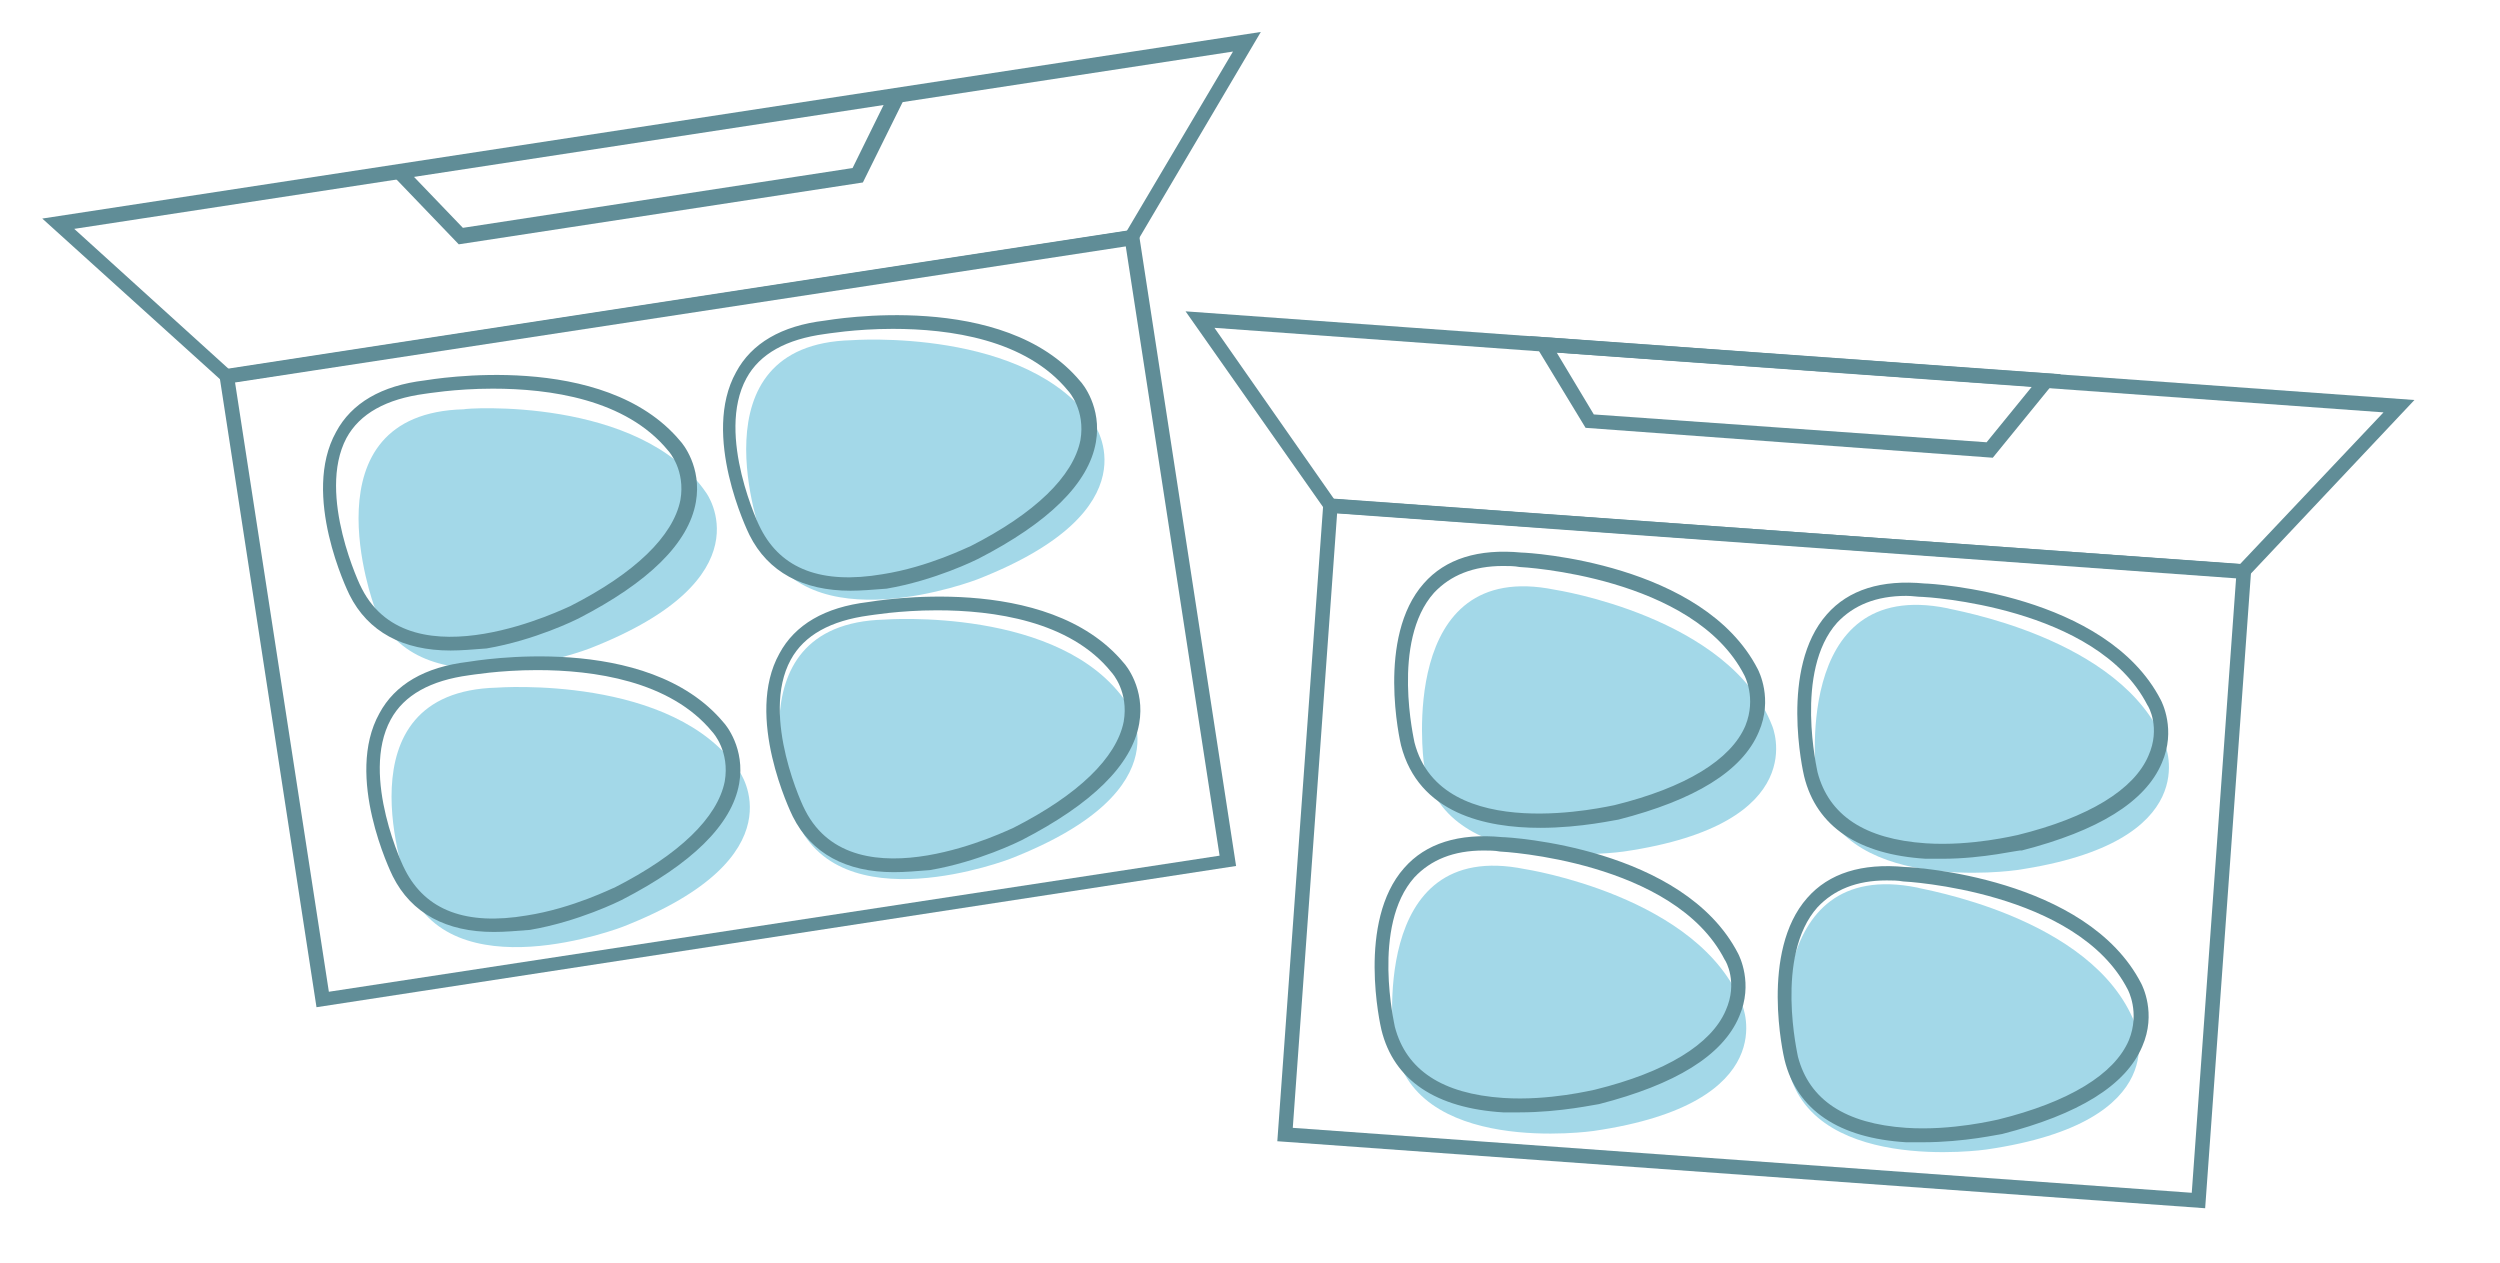<?xml version="1.0" encoding="utf-8"?>
<!-- Generator: Adobe Illustrator 26.2.1, SVG Export Plug-In . SVG Version: 6.00 Build 0)  -->
<svg version="1.1" id="Layer_1" xmlns="http://www.w3.org/2000/svg" xmlns:xlink="http://www.w3.org/1999/xlink" x="0px" y="0px"
	 viewBox="0 0 242.5 122.5" style="enable-background:new 0 0 242.5 122.5;" xml:space="preserve">
<style type="text/css">
	.st0{fill:#A3D8E8;}
	.st1{fill:#608D97;}
</style>
<g>
	<path class="st0" d="M171.9,70.4c0,0,4.1,9.5-14.4,12.2c0,0-17.8,2.6-19.4-8.7c0,0-2.6-19.8,12.7-16.7
		C150.8,57.2,167.8,59.8,171.9,70.4z"/>
	<path class="st0" d="M210,72.2c0,0,4.1,9.5-14.4,12.2c0,0-17.8,2.6-19.4-8.7c0,0-2.6-19.8,12.7-16.7
		C188.9,59.1,205.9,61.7,210,72.2z"/>
	<path class="st0" d="M169,97.5c0,0,4.1,9.5-14.4,12.2c0,0-17.8,2.6-19.4-8.7c0,0-2.6-19.8,12.7-16.7
		C147.9,84.3,164.9,86.9,169,97.5z"/>
	<path class="st0" d="M207.1,99.3c0,0,4.1,9.5-14.4,12.2c0,0-17.8,2.6-19.4-8.7c0,0-2.6-19.8,12.7-16.7
		C186,86.2,203,88.8,207.1,99.3z"/>
	<path class="st1" d="M213.9,117.2l-90-6.5l4.5-62.4l90,6.5L213.9,117.2z M125.4,109.4l87.2,6.3l4.3-59.6l-87.2-6.3L125.4,109.4z"/>
	<path class="st1" d="M217.9,56.1l-89.2-6.4L115,30.2l119.2,8.6L217.9,56.1z M129.4,48.4l87.9,6.3L231.2,40l-113.4-8.2L129.4,48.4z"
		/>
	<path class="st1" d="M193.3,44.4l-39.5-2.9l-5.4-8.9l51.5,3.7L193.3,44.4z M154.6,40.2l38.1,2.7l4.4-5.4L151,34.2L154.6,40.2z"/>
	<path class="st1" d="M149.4,80.3c-5.3,0-11.8-1.4-13.5-8c-0.1-0.4-2.4-10.5,2.2-15.7c2.1-2.4,5.3-3.4,9.5-3c0.7,0,17.6,1,22.9,11.3
		c0.1,0.2,1.5,2.9,0.1,6.1c-1.6,3.8-6.2,6.6-13.6,8.5C156.8,79.5,153.4,80.3,149.4,80.3z M145.8,54.9c-2.9,0-5.1,0.9-6.7,2.6
		c-4.2,4.7-1.9,14.4-1.9,14.5c2.6,10.2,19.2,6.1,19.4,6.1c6.9-1.7,11.3-4.4,12.7-7.7c1.1-2.7-0.1-4.9-0.1-4.9l0,0
		c-4.9-9.6-21.6-10.5-21.8-10.5C146.9,54.9,146.3,54.9,145.8,54.9z"/>
	<path class="st1" d="M188.4,83.3c-0.5,0-1.1,0-1.6,0c-6.5-0.4-10.6-3.1-11.8-8c-0.1-0.4-2.4-10.5,2.2-15.7c2.1-2.4,5.3-3.4,9.5-3
		c0.7,0,17.6,1,22.9,11.3c0.1,0.2,1.5,2.9,0.1,6.1c-1.6,3.8-6.2,6.6-13.6,8.5C195.9,82.4,192.5,83.3,188.4,83.3z M184.9,57.8
		c-2.9,0-5.1,0.9-6.7,2.6c-4.2,4.7-1.9,14.4-1.9,14.5c1.1,4.2,4.6,6.5,10.5,6.9c4.5,0.3,8.8-0.8,8.9-0.8c6.9-1.7,11.3-4.4,12.7-7.7
		c1.2-2.7,0-4.8-0.1-4.9l0,0c-4.9-9.6-21.6-10.5-21.8-10.5C186,57.9,185.5,57.8,184.9,57.8z"/>
	<path class="st1" d="M147.4,107.9c-0.5,0-1.1,0-1.6,0c-6.5-0.4-10.6-3.1-11.8-8c-0.1-0.4-2.4-10.5,2.2-15.7c2.1-2.4,5.3-3.4,9.5-3
		c0.7,0,17.6,1,22.9,11.3c0.1,0.2,1.5,2.9,0.1,6.1c-1.6,3.8-6.2,6.6-13.6,8.5C154.9,107.1,151.4,107.9,147.4,107.9z M143.9,82.5
		c-2.9,0-5.1,0.9-6.7,2.6c-4.2,4.7-1.9,14.4-1.9,14.5c1.1,4.2,4.6,6.5,10.5,6.9c4.5,0.3,8.8-0.8,8.9-0.8c6.9-1.7,11.3-4.4,12.7-7.7
		c1.2-2.7,0-4.8-0.1-4.9l0,0c-4.9-9.6-21.6-10.5-21.8-10.5C145,82.5,144.4,82.5,143.9,82.5z"/>
	<path class="st1" d="M186.5,110.8c-0.5,0-1.1,0-1.6,0c-6.5-0.4-10.6-3.1-11.8-8c-0.1-0.4-2.4-10.5,2.2-15.7c2.1-2.4,5.3-3.4,9.5-3
		c0.7,0,17.6,1,22.9,11.3c0.1,0.2,1.5,2.9,0.1,6.1c-1.6,3.8-6.2,6.6-13.6,8.5C194,110,190.6,110.8,186.5,110.8z M183,85.4
		c-2.9,0-5.1,0.9-6.7,2.6c-4.2,4.7-1.9,14.4-1.9,14.5c1.1,4.2,4.6,6.5,10.5,6.9c4.5,0.3,8.8-0.8,8.9-0.8c6.9-1.7,11.3-4.4,12.7-7.7
		c1.1-2.7-0.1-4.9-0.1-4.9l0,0c-4.9-9.6-21.6-10.5-21.8-10.5C184.1,85.4,183.5,85.4,183,85.4z"/>
	<path class="st0" d="M68.5,47.8c0,0,6.1,8.3-11.3,15.1c0,0-16.8,6.5-20.9-4.1c0,0-6.9-18.7,8.7-19.1C45,39.6,62.1,38.4,68.5,47.8z"
		/>
	<path class="st0" d="M106.1,41.1c0,0,6.1,8.3-11.3,15.1c0,0-16.8,6.5-20.9-4.1c0,0-6.9-18.7,8.7-19.1C82.6,33,99.7,31.7,106.1,41.1
		z"/>
	<path class="st0" d="M71.7,74.8c0,0,6.1,8.3-11.3,15.1c0,0-16.8,6.5-20.9-4.1c0,0-6.9-18.7,8.7-19.1C48.2,66.7,65.4,65.4,71.7,74.8
		z"/>
	<path class="st0" d="M109.3,68.2c0,0,6.1,8.3-11.3,15.1c0,0-16.8,6.5-20.9-4.1c0,0-6.9-18.7,8.7-19.1
		C85.8,60.1,103,58.8,109.3,68.2z"/>
	<path class="st1" d="M30.7,97.7l-9.5-61.8l89.2-13.7l9.5,61.8L30.7,97.7z M22.8,37.1l9.1,59.1l86.4-13.2l-9.1-59.1L22.8,37.1z"/>
	<path class="st1" d="M21.8,37.2l-17.7-16L122.3,3.1l-12.1,20.5l-0.3,0L21.8,37.2z M7.2,22.2l15,13.6l87.1-13.4l10.3-17.4L7.2,22.2z
		"/>
	<path class="st1" d="M44.5,23.7l-7.2-7.5l51-7.8l-4.6,9.3L44.5,23.7z M40.1,17.1l4.8,5l37.8-5.8l3.1-6.3L40.1,17.1z"/>
	<path class="st1" d="M43.7,63.1c-4.6,0-8-1.8-9.8-5.4c-0.2-0.4-4.7-9.7-1.3-15.8c1.5-2.8,4.4-4.5,8.6-5c0.7-0.1,17.4-3,24.8,5.9
		c0.2,0.2,2.1,2.5,1.5,5.9c-0.7,4-4.6,7.8-11.4,11.3c-0.2,0.1-4.2,2.1-8.9,2.9C45.9,63,44.7,63.1,43.7,63.1z M47.8,37.7
		c-3.7,0-6.5,0.5-6.6,0.5c-3.7,0.5-6.3,1.9-7.6,4.3C30.7,48,35,57,35.1,57.1c4.8,9.4,20.1,1.7,20.2,1.7c6.3-3.2,10-6.8,10.7-10.3
		c0.5-2.9-1.1-4.7-1.2-4.8l0,0C60.7,38.7,53.3,37.7,47.8,37.7z"/>
	<path class="st1" d="M82.5,57.3c-4.6,0-8-1.8-9.8-5.4c-0.2-0.4-4.7-9.7-1.3-15.8c1.5-2.8,4.4-4.5,8.6-5c0.7-0.1,17.4-3,24.8,5.9
		c0.2,0.2,2.1,2.5,1.5,5.9c-0.7,4-4.6,7.8-11.4,11.3c-0.2,0.1-4.2,2.1-8.9,2.9C84.7,57.2,83.5,57.3,82.5,57.3z M86.6,31.9
		c-3.7,0-6.5,0.5-6.6,0.5c-3.7,0.5-6.3,1.9-7.6,4.3c-3,5.5,1.3,14.5,1.4,14.6c2,3.9,5.9,5.4,11.8,4.4c4.5-0.7,8.4-2.7,8.5-2.7
		c6.3-3.2,10-6.8,10.7-10.3c0.5-2.9-1.1-4.7-1.2-4.8l0,0C99.5,32.9,92.1,31.9,86.6,31.9z"/>
	<path class="st1" d="M47.9,90.4c-4.6,0-8-1.8-9.8-5.4c-0.2-0.4-4.7-9.7-1.3-15.8c1.5-2.8,4.4-4.5,8.6-5c0.7-0.1,17.4-3,24.8,5.9
		c0.2,0.2,2.1,2.5,1.5,5.9c-0.7,4-4.6,7.8-11.4,11.3c-0.2,0.1-4.2,2.1-8.9,2.9C50.1,90.3,49,90.4,47.9,90.4z M52.1,65
		c-3.7,0-6.5,0.5-6.6,0.5c-3.7,0.5-6.3,1.9-7.6,4.3c-3,5.5,1.3,14.5,1.4,14.6c2,3.9,5.9,5.4,11.8,4.4c4.5-0.7,8.4-2.7,8.5-2.7
		c6.3-3.2,10-6.8,10.7-10.3c0.5-2.9-1.1-4.7-1.2-4.8l0,0C65,66,57.5,65,52.1,65z"/>
	<path class="st1" d="M86.7,84.6c-4.6,0-8-1.8-9.8-5.4c-0.2-0.4-4.7-9.7-1.3-15.8c1.5-2.8,4.4-4.5,8.6-5c0.7-0.1,17.4-3,24.8,5.9
		c0.2,0.2,2.1,2.5,1.5,5.9c-0.7,4-4.6,7.8-11.4,11.3c-0.2,0.1-4.2,2.1-8.9,2.9C88.9,84.5,87.8,84.6,86.7,84.6z M90.9,59.2
		c-3.7,0-6.5,0.5-6.6,0.5c-3.7,0.5-6.3,1.9-7.6,4.3c-3,5.5,1.3,14.5,1.4,14.6c4.8,9.4,20.1,1.7,20.2,1.7c6.3-3.2,10-6.8,10.7-10.3
		c0.5-2.9-1.1-4.7-1.2-4.8l0,0C103.8,60.2,96.3,59.2,90.9,59.2z"/>
</g>
</svg>
